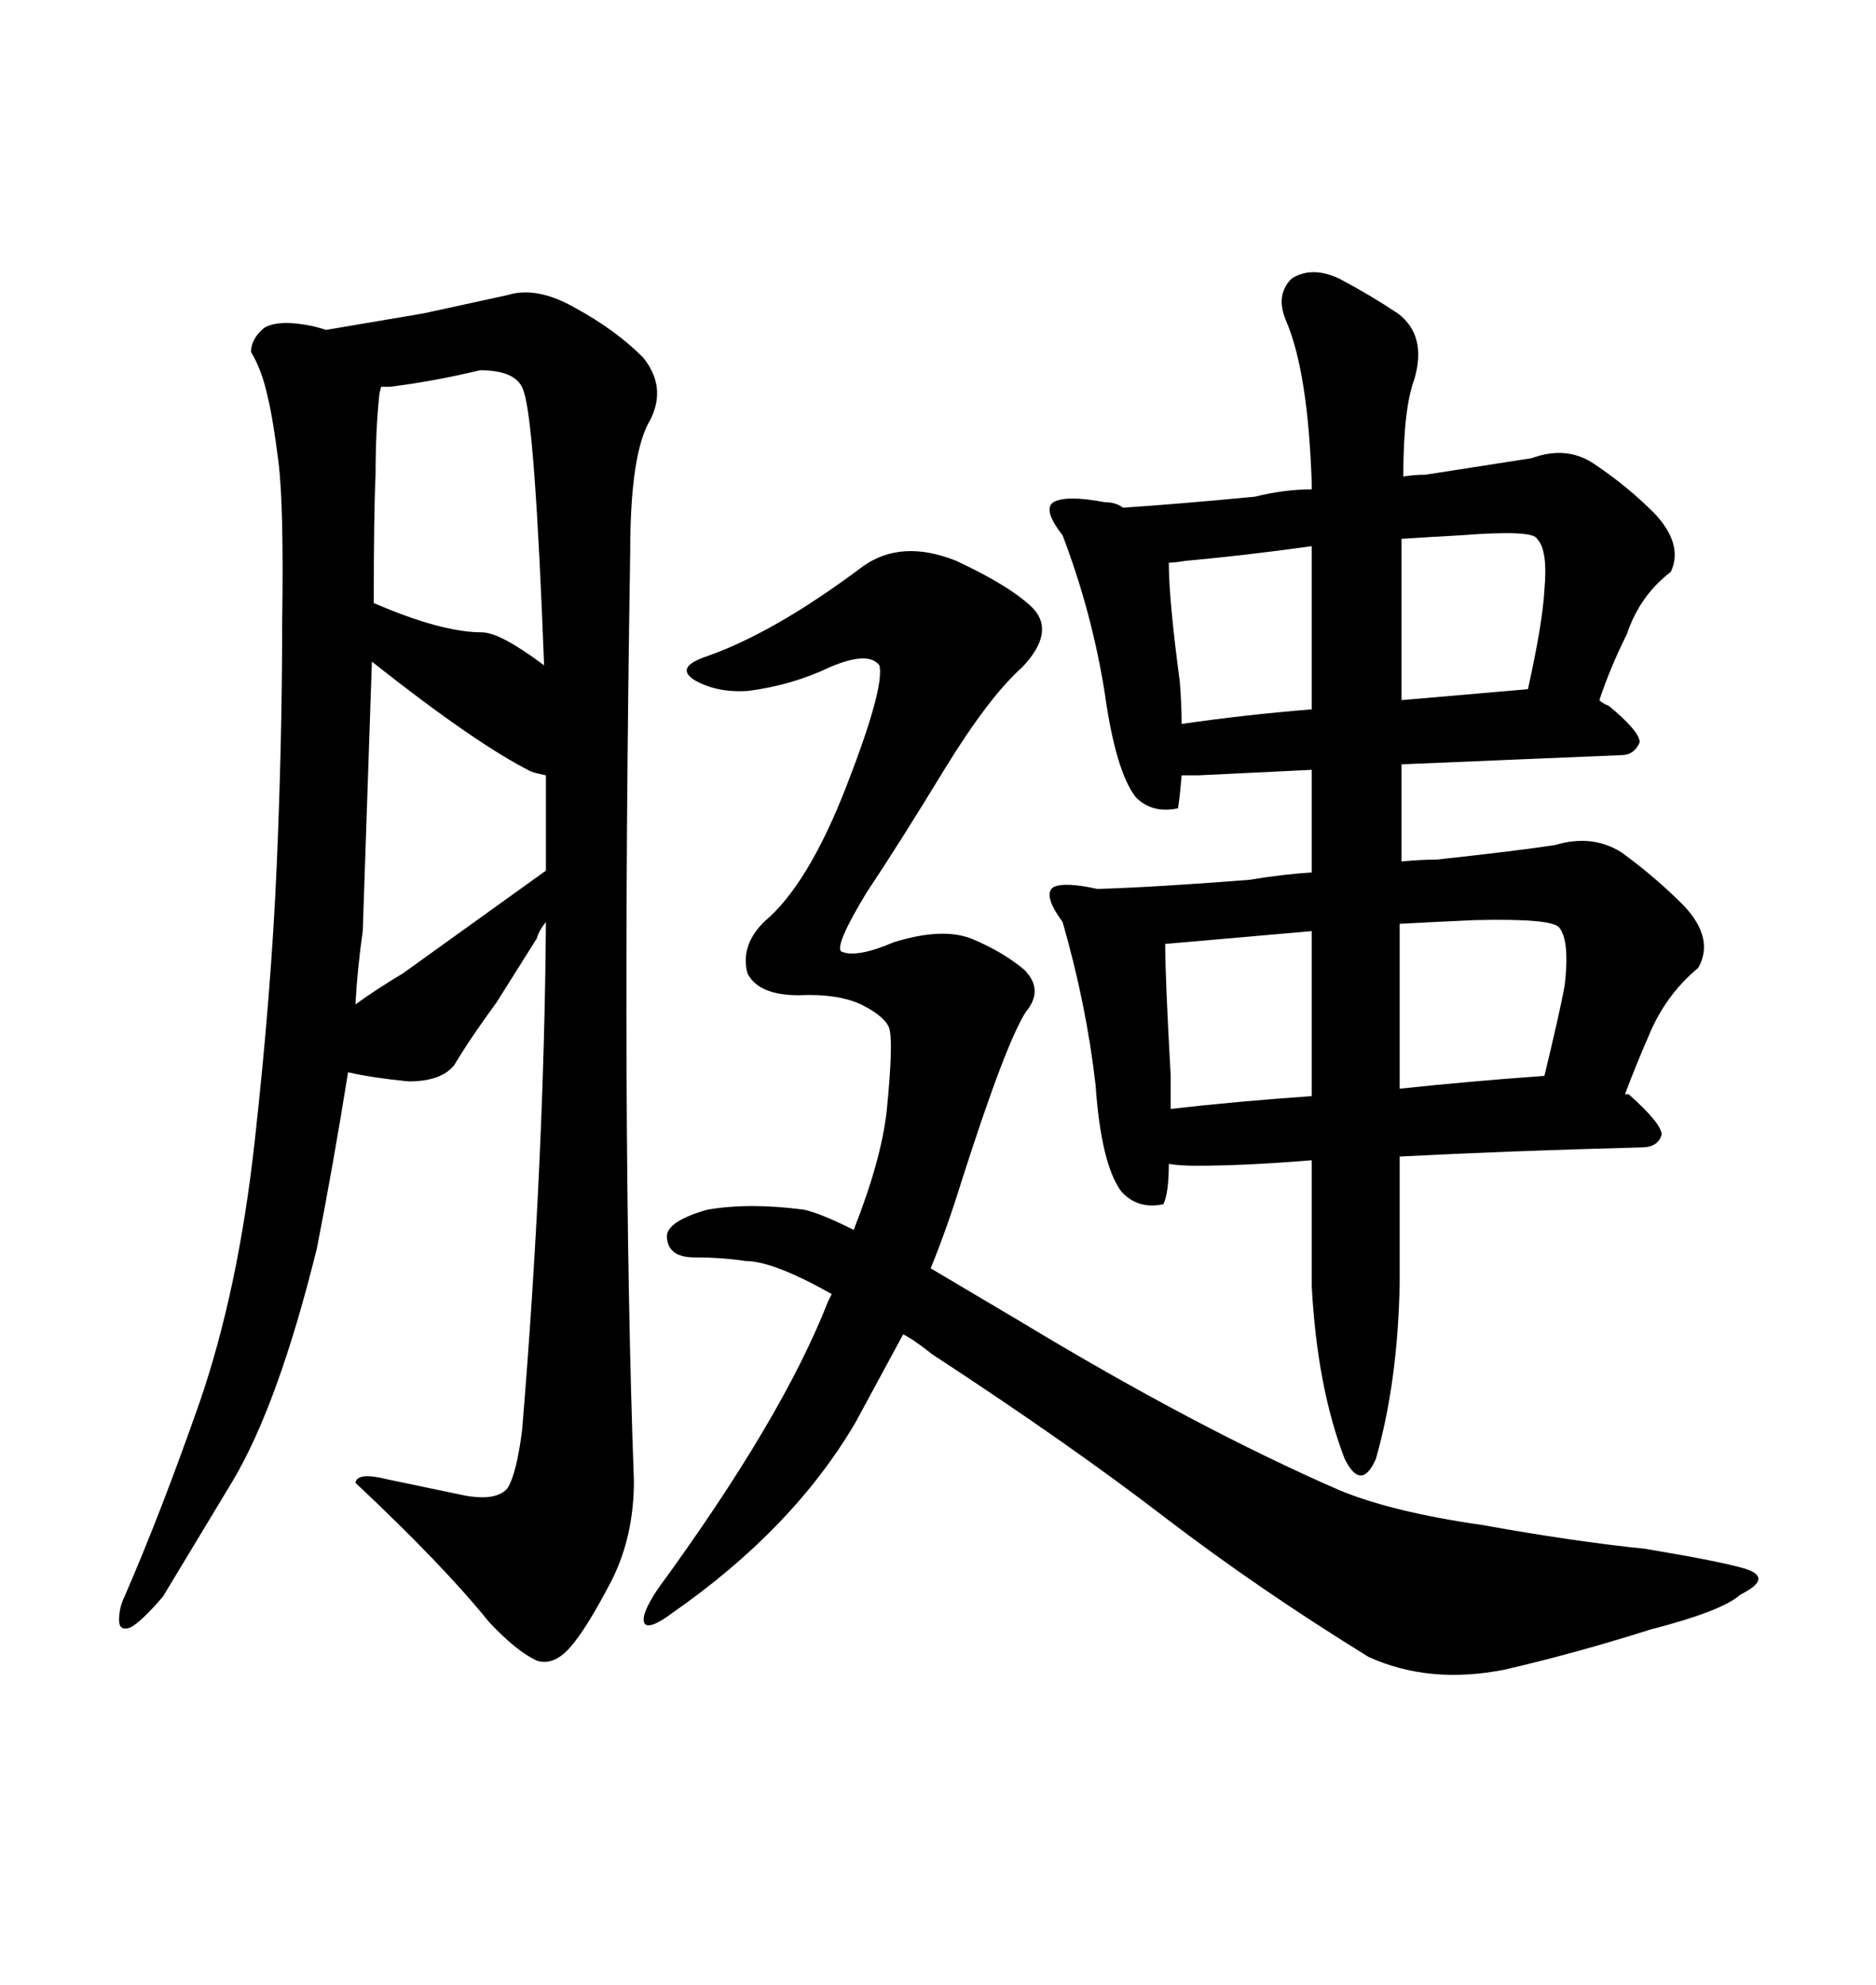 <svg xmlns="http://www.w3.org/2000/svg" xmlns:xlink="http://www.w3.org/1999/xlink" width="300" height="317.285"><path d="M101.37 236.72L101.37 236.72Q99.32 180.47 100.78 88.18L100.78 88.18Q100.78 72.36 104.00 67.09L104.00 67.09Q106.64 61.82 102.83 57.13L102.83 57.13Q98.44 52.73 91.99 49.22L91.99 49.22Q85.84 45.70 81.15 47.17L81.15 47.17L67.68 50.10L52.15 52.73Q51.27 52.44 50.10 52.15L50.10 52.15Q44.53 50.98 42.19 52.44L42.19 52.44Q40.14 54.20 40.14 56.25L40.14 56.25Q41.89 59.18 42.77 63.28L42.77 63.28Q43.65 66.80 44.53 73.83L44.53 73.83Q45.41 80.86 45.12 99.61L45.12 99.61Q45.12 118.36 44.24 138.57L44.24 138.57Q43.36 158.79 40.72 182.52Q38.09 206.25 31.93 224.12L31.93 224.12Q25.78 241.70 19.92 255.18L19.92 255.18Q19.04 256.93 19.04 258.98L19.04 258.98Q19.04 260.74 20.80 260.16L20.80 260.16Q22.56 259.28 26.07 255.18L26.07 255.18L37.21 236.72Q44.53 224.41 50.68 199.51L50.68 199.51Q53.32 186.04 55.66 171.39L55.66 171.39Q59.47 172.27 65.33 172.85L65.33 172.85Q70.61 172.85 72.66 170.21L72.66 170.21Q75.29 165.82 79.39 160.25L79.39 160.25L85.84 150Q86.13 148.83 87.30 147.36L87.30 147.36Q87.01 186.04 83.50 228.52L83.50 228.52Q82.62 235.55 81.15 237.89L81.15 237.89Q79.39 239.94 74.41 239.06L74.41 239.06L61.82 236.43Q57.13 235.25 56.84 237.01L56.84 237.01Q70.90 250.20 78.22 259.28L78.22 259.28Q82.62 263.96 85.84 265.43L85.84 265.43Q88.48 266.31 91.11 263.38L91.11 263.38Q93.75 260.45 97.85 252.54L97.85 252.54Q101.37 245.51 101.37 236.72ZM58.01 148.83L58.01 148.83L59.47 105.76Q76.17 118.95 84.96 123.34L84.96 123.34Q85.84 123.63 87.30 123.93L87.30 123.93L87.30 139.16L64.45 155.57Q60.06 158.20 56.84 160.55L56.84 160.55Q57.13 154.98 58.01 148.83ZM83.79 62.70L83.79 62.70Q85.55 67.97 87.01 106.35L87.01 106.35Q79.98 101.07 77.05 101.07L77.05 101.07Q70.61 101.07 59.77 96.39L59.77 96.39Q59.77 82.03 60.06 75.88L60.06 75.88Q60.06 68.85 60.64 63.28L60.64 63.28Q60.64 62.99 60.94 61.82L60.94 61.82L62.40 61.82Q69.43 60.94 76.76 59.18L76.76 59.18Q82.91 59.18 83.79 62.70ZM133.01 206.84L132.42 208.01Q125.10 226.76 105.18 254.00L105.18 254.00Q102.25 258.40 103.13 259.57L103.13 259.57Q104.00 260.45 107.52 257.81L107.52 257.81Q126.86 244.34 136.82 227.34L136.82 227.34L144.43 213.28Q146.19 214.16 149.12 216.50L149.12 216.50Q171.09 230.86 186.33 242.58L186.33 242.58Q201.27 254.00 218.85 264.84L218.85 264.84Q228.52 269.24 240.53 266.89L240.53 266.89Q251.95 264.26 263.96 260.45L263.96 260.45Q275.39 257.52 278.32 254.88L278.32 254.88Q283.59 252.25 279.20 250.78L279.20 250.78Q275.39 249.61 263.09 247.56L263.09 247.56Q251.66 246.39 237.01 243.75L237.01 243.75Q222.66 241.70 214.16 238.18L214.16 238.18Q191.31 228.22 163.18 211.23L163.18 211.23L148.83 202.73Q151.46 196.29 153.81 188.67L153.81 188.67Q160.84 166.70 164.06 161.72L164.06 161.72Q166.99 158.20 163.77 154.98L163.77 154.98Q160.25 152.05 155.27 150L155.27 150Q150.59 148.24 142.97 150.59L142.97 150.59Q136.82 153.22 134.47 152.05L134.47 152.05Q133.59 150.88 138.57 142.68L138.57 142.68Q143.85 134.77 151.17 122.75L151.17 122.75Q158.20 111.33 163.48 106.64L163.48 106.64Q168.75 101.07 165.23 97.27L165.23 97.27Q161.72 93.75 152.93 89.65L152.93 89.65Q144.14 86.13 137.99 90.53L137.99 90.53Q123.93 101.07 113.09 104.88L113.09 104.88Q107.81 106.64 111.04 108.69L111.04 108.69Q114.55 110.74 119.53 110.45L119.53 110.45Q126.56 109.57 132.71 106.64L132.71 106.64Q138.87 104.00 140.63 106.35L140.63 106.35Q141.50 109.86 135.35 125.68Q129.20 141.50 122.17 147.36L122.17 147.36Q118.36 151.17 119.53 155.57L119.53 155.57Q121.29 159.08 127.73 159.08L127.73 159.08Q133.89 158.79 137.70 160.55L137.70 160.55Q141.21 162.30 142.09 164.06Q142.97 165.82 141.80 177.54L141.80 177.54Q140.92 185.45 136.52 196.58L136.52 196.58Q131.25 193.95 128.61 193.36L128.61 193.36Q119.82 192.19 113.09 193.36L113.09 193.36Q106.93 195.12 106.64 197.46L106.64 197.46Q106.64 200.98 111.04 200.98L111.04 200.98Q115.43 200.98 119.24 201.56L119.24 201.56Q123.63 201.56 133.01 206.84L133.01 206.84ZM223.83 205.08L223.83 184.86Q240.53 183.98 262.50 183.40L262.50 183.40Q265.14 183.40 265.72 181.35L265.72 181.35Q265.72 179.59 260.45 174.90L260.45 174.90L259.86 174.90Q261.62 170.21 263.67 165.53L263.67 165.53Q266.31 159.08 271.58 154.69L271.58 154.69Q274.22 150 269.24 144.73L269.24 144.73Q264.55 140.04 259.28 136.23L259.28 136.23Q254.59 133.30 248.73 135.06L248.73 135.06Q243.16 135.94 229.69 137.40L229.69 137.40Q227.05 137.40 224.12 137.70L224.12 137.70L224.12 122.17L259.28 120.70Q261.33 120.70 262.21 118.65L262.21 118.65Q262.21 116.89 257.23 112.79L257.23 112.79Q256.35 112.50 255.76 111.91L255.76 111.91Q257.52 106.64 260.16 101.37L260.16 101.37Q262.21 95.21 267.19 91.41L267.19 91.41Q269.24 87.01 264.55 82.03L264.55 82.03Q260.16 77.64 254.88 74.12L254.88 74.12Q250.49 71.19 244.92 73.24L244.92 73.24L227.93 75.88Q226.17 75.88 224.41 76.17L224.41 76.17Q224.41 65.33 226.17 60.64L226.17 60.64Q228.22 53.61 223.54 50.10L223.54 50.10Q219.14 47.17 214.16 44.53L214.16 44.53Q209.77 42.48 206.54 44.53L206.54 44.53Q203.91 47.17 205.66 51.27L205.66 51.27Q209.18 59.47 209.77 77.34L209.77 77.34L209.77 78.22Q205.37 78.22 200.68 79.39L200.68 79.39Q188.38 80.57 179.59 81.15L179.59 81.15Q178.42 80.27 176.66 80.27L176.66 80.27Q170.51 79.10 168.46 80.27L168.46 80.27Q166.70 81.45 169.92 85.55L169.92 85.55Q174.61 97.85 176.66 110.74L176.66 110.74Q178.42 123.34 181.64 127.44L181.64 127.44Q184.28 130.08 188.38 129.20L188.38 129.20Q188.67 127.44 188.96 123.93L188.96 123.93L191.60 123.93L209.77 123.05L209.77 139.45Q205.08 139.75 199.80 140.63L199.80 140.63Q184.86 141.80 175.49 142.09L175.49 142.09Q170.21 140.92 168.46 141.80L168.46 141.80Q166.70 142.97 169.92 147.36L169.92 147.36Q173.73 160.55 175.20 173.44L175.20 173.44Q176.07 186.04 179.30 190.43L179.30 190.43Q181.93 193.36 186.04 192.48L186.04 192.48Q186.91 190.72 186.91 186.04L186.91 186.04Q188.67 186.33 191.31 186.33L191.31 186.33Q199.22 186.33 209.77 185.45L209.77 185.45L209.77 205.66Q210.64 221.78 215.04 233.20L215.04 233.20Q217.68 238.48 220.02 233.20L220.02 233.20Q223.54 220.90 223.83 205.08L223.83 205.08ZM186.33 150.88L209.77 148.83L209.77 175.20Q197.46 176.07 187.21 177.25L187.21 177.25L187.21 171.97Q186.33 156.15 186.33 150.88L186.33 150.88ZM223.83 174.02L223.83 174.02L223.83 147.66Q229.39 147.36 235.84 147.07L235.84 147.07Q248.14 146.78 249.32 148.24L249.32 148.24Q251.07 150.29 250.20 157.62L250.20 157.62Q249.32 162.30 246.97 171.97L246.97 171.97Q234.67 172.85 223.83 174.02ZM209.77 87.30L209.77 87.30L209.77 113.38Q198.93 114.26 188.96 115.72L188.96 115.72Q188.96 112.79 188.67 108.98L188.67 108.98Q186.91 95.80 186.91 89.94L186.91 89.94Q187.79 89.94 189.55 89.65L189.55 89.65Q199.22 88.77 209.77 87.30ZM244.34 110.16L224.12 111.91L224.12 86.13Q228.52 85.84 233.79 85.55L233.79 85.55Q245.21 84.67 245.80 86.13L245.80 86.13Q247.56 87.89 246.97 94.34L246.97 94.34Q246.68 99.61 244.34 110.16L244.34 110.16Z"/></svg>